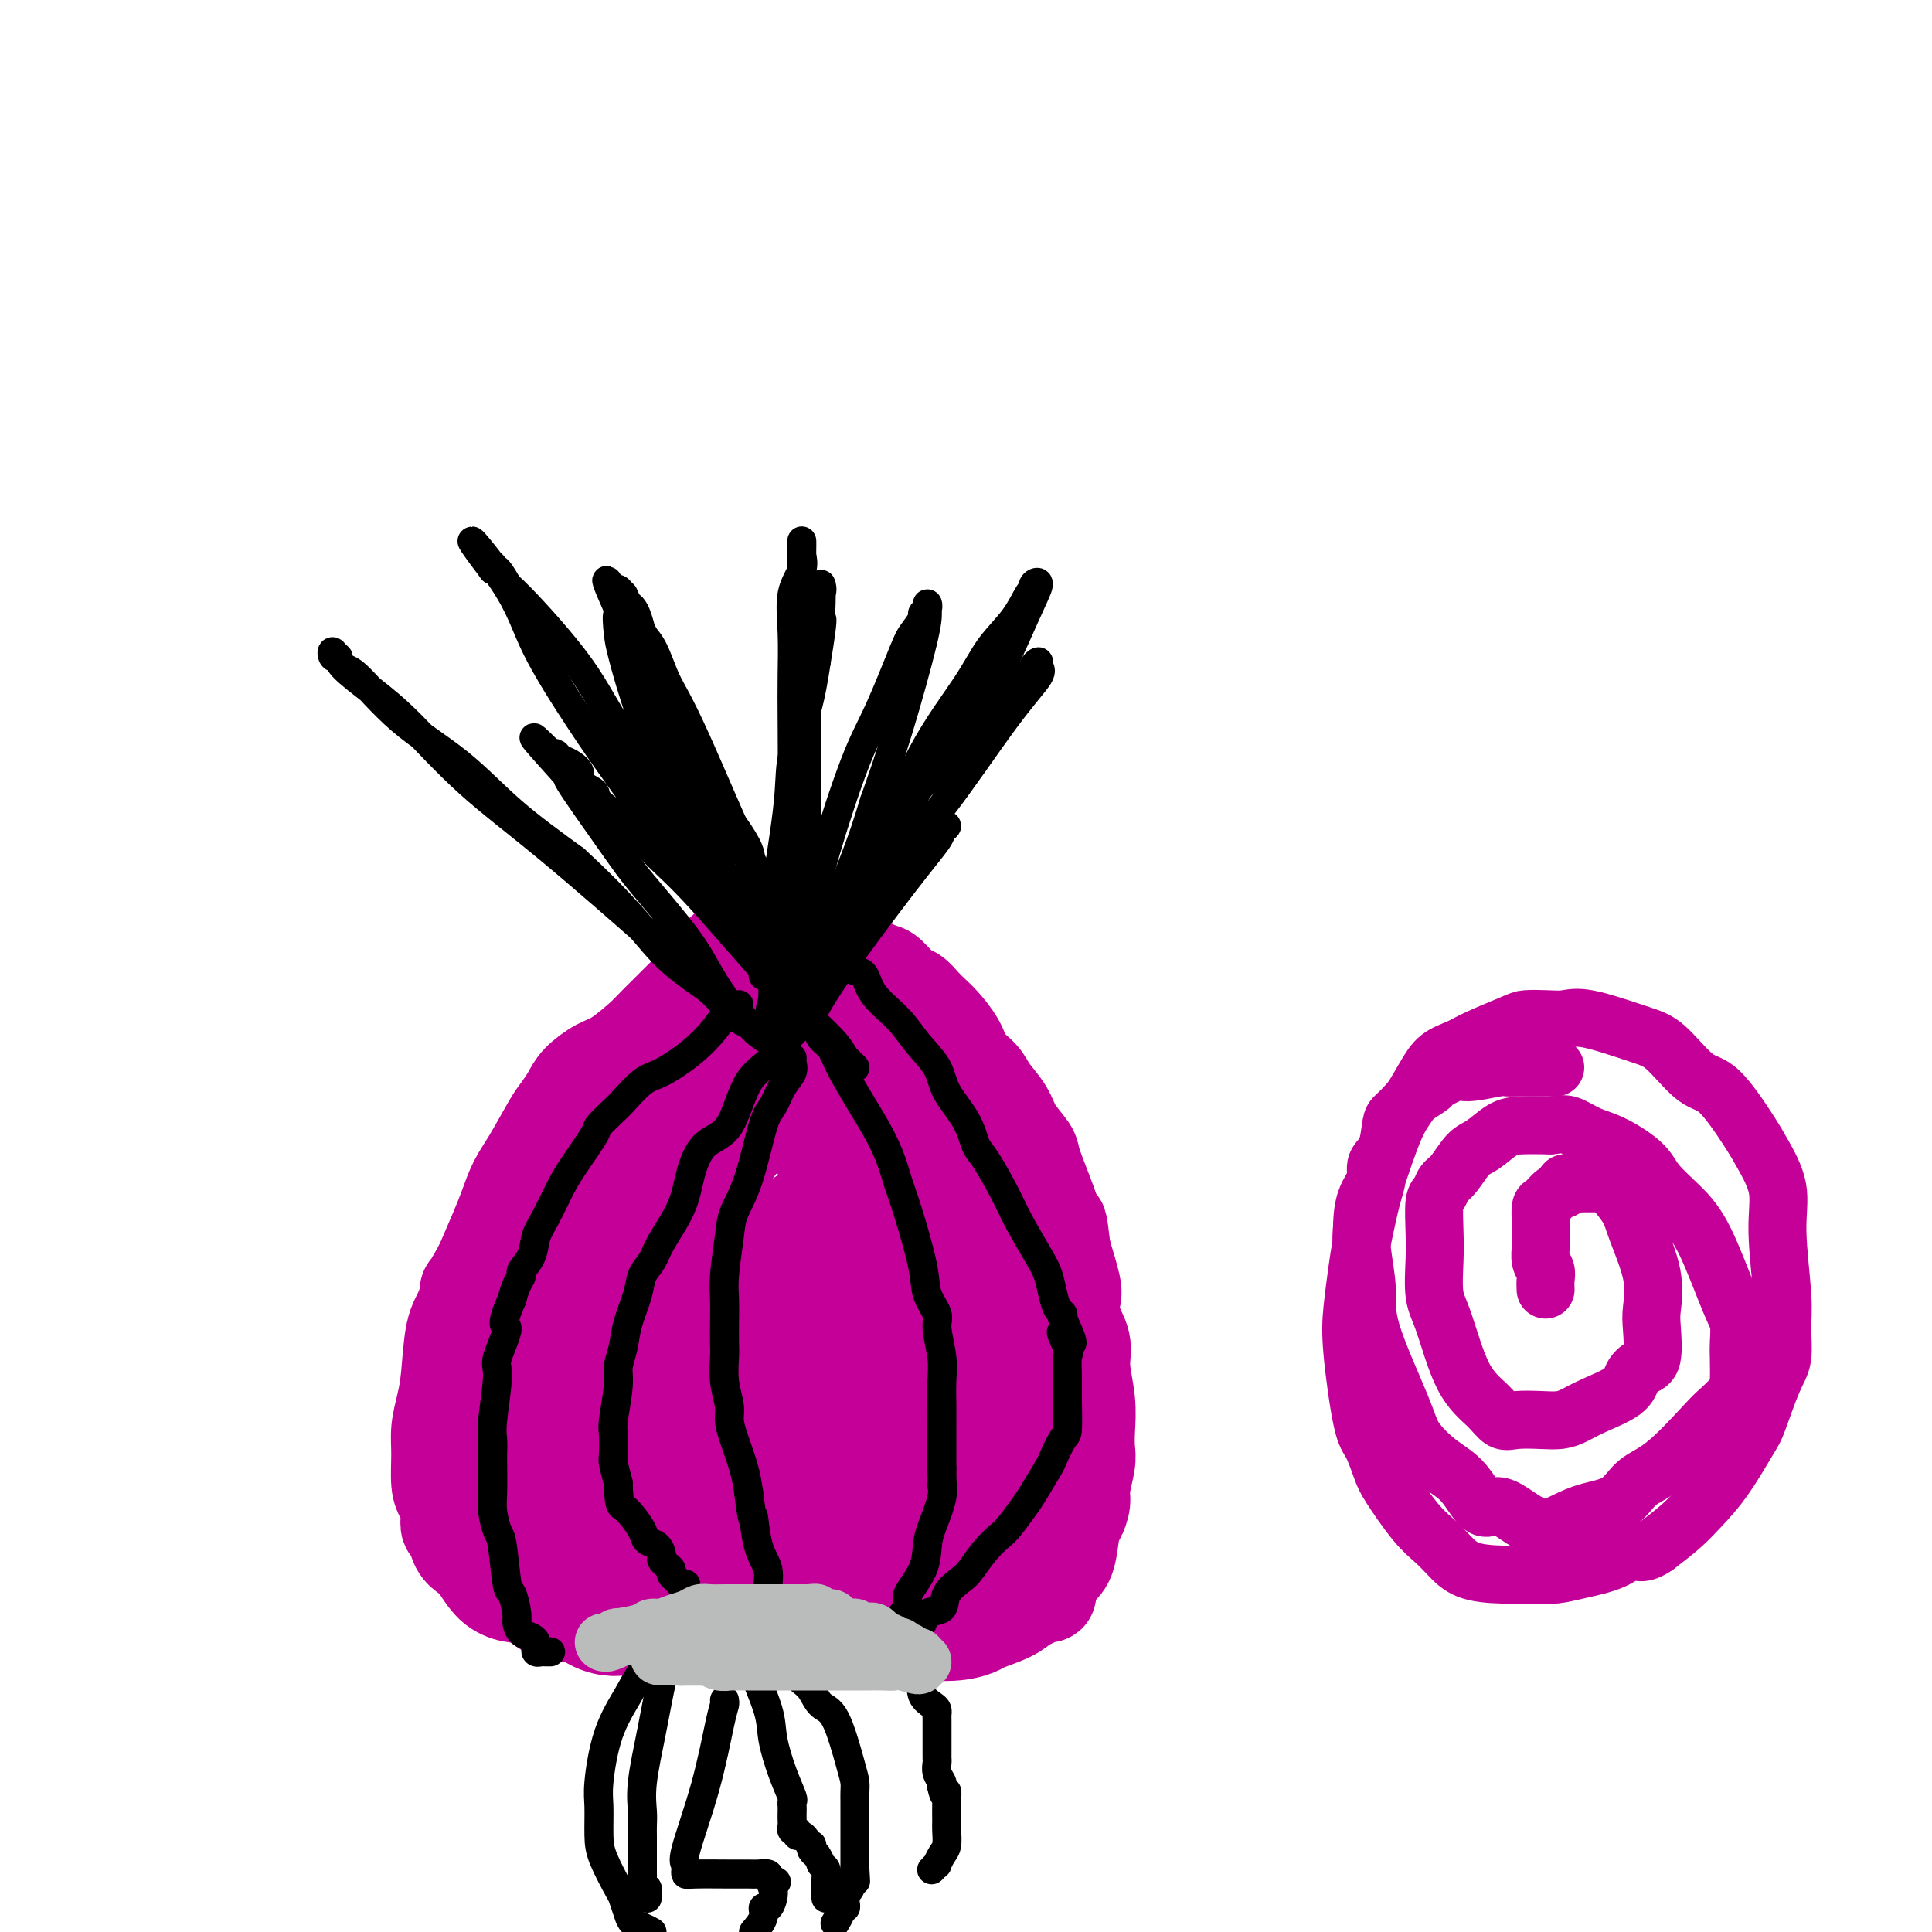 <svg viewBox='0 0 400 400' version='1.1' xmlns='http://www.w3.org/2000/svg' xmlns:xlink='http://www.w3.org/1999/xlink'><g fill='none' stroke='#C50099' stroke-width='20' stroke-linecap='round' stroke-linejoin='round'><path d='M155,192c0.063,0.216 0.126,0.432 0,1c-0.126,0.568 -0.440,1.487 -2,3c-1.560,1.513 -4.367,3.620 -6,5c-1.633,1.380 -2.091,2.031 -4,4c-1.909,1.969 -5.267,5.254 -7,7c-1.733,1.746 -1.839,1.951 -3,3c-1.161,1.049 -3.375,2.942 -5,4c-1.625,1.058 -2.660,1.280 -4,2c-1.340,0.720 -2.984,1.939 -4,3c-1.016,1.061 -1.402,1.966 -2,3c-0.598,1.034 -1.406,2.198 -2,3c-0.594,0.802 -0.973,1.244 -2,3c-1.027,1.756 -2.701,4.827 -4,7c-1.299,2.173 -2.225,3.448 -3,5c-0.775,1.552 -1.401,3.379 -2,5c-0.599,1.621 -1.171,3.034 -2,5c-0.829,1.966 -1.914,4.483 -3,7'/><path d='M100,262c-3.742,6.816 -3.096,4.857 -3,5c0.096,0.143 -0.356,2.390 -1,4c-0.644,1.610 -1.479,2.585 -2,5c-0.521,2.415 -0.729,6.271 -1,9c-0.271,2.729 -0.606,4.331 -1,6c-0.394,1.669 -0.848,3.406 -1,5c-0.152,1.594 -0.002,3.046 0,5c0.002,1.954 -0.144,4.412 0,6c0.144,1.588 0.578,2.308 1,3c0.422,0.692 0.833,1.358 1,2c0.167,0.642 0.089,1.261 0,2c-0.089,0.739 -0.190,1.600 0,2c0.190,0.400 0.672,0.341 1,1c0.328,0.659 0.503,2.037 1,3c0.497,0.963 1.317,1.513 2,2c0.683,0.487 1.228,0.913 2,2c0.772,1.087 1.770,2.836 3,4c1.230,1.164 2.691,1.744 4,2c1.309,0.256 2.466,0.188 4,1c1.534,0.812 3.447,2.504 5,3c1.553,0.496 2.747,-0.203 4,0c1.253,0.203 2.564,1.308 4,2c1.436,0.692 2.998,0.970 4,1c1.002,0.030 1.446,-0.189 3,0c1.554,0.189 4.218,0.787 6,1c1.782,0.213 2.682,0.043 4,0c1.318,-0.043 3.055,0.041 4,0c0.945,-0.041 1.099,-0.207 3,0c1.901,0.207 5.550,0.786 8,1c2.450,0.214 3.700,0.061 5,0c1.300,-0.061 2.650,-0.031 4,0'/><path d='M164,339c9.431,0.774 8.509,0.208 9,0c0.491,-0.208 2.396,-0.060 4,0c1.604,0.060 2.906,0.031 4,0c1.094,-0.031 1.978,-0.064 4,0c2.022,0.064 5.182,0.225 6,0c0.818,-0.225 -0.707,-0.837 0,-1c0.707,-0.163 3.645,0.121 6,0c2.355,-0.121 4.125,-0.648 5,-1c0.875,-0.352 0.854,-0.529 2,-1c1.146,-0.471 3.460,-1.235 5,-2c1.540,-0.765 2.306,-1.530 3,-2c0.694,-0.470 1.316,-0.643 2,-1c0.684,-0.357 1.430,-0.896 2,-1c0.570,-0.104 0.965,0.228 1,0c0.035,-0.228 -0.289,-1.015 0,-2c0.289,-0.985 1.192,-2.168 2,-3c0.808,-0.832 1.522,-1.312 2,-3c0.478,-1.688 0.720,-4.584 1,-6c0.280,-1.416 0.597,-1.351 1,-2c0.403,-0.649 0.892,-2.013 1,-3c0.108,-0.987 -0.166,-1.598 0,-3c0.166,-1.402 0.772,-3.596 1,-5c0.228,-1.404 0.077,-2.019 0,-3c-0.077,-0.981 -0.081,-2.327 0,-4c0.081,-1.673 0.246,-3.673 0,-6c-0.246,-2.327 -0.901,-4.979 -1,-7c-0.099,-2.021 0.360,-3.409 0,-5c-0.360,-1.591 -1.540,-3.385 -2,-5c-0.460,-1.615 -0.201,-3.050 0,-4c0.201,-0.950 0.343,-1.414 0,-3c-0.343,-1.586 -1.172,-4.293 -2,-7'/><path d='M220,259c-0.926,-7.757 -0.742,-5.148 -1,-5c-0.258,0.148 -0.960,-2.164 -2,-5c-1.040,-2.836 -2.418,-6.194 -3,-8c-0.582,-1.806 -0.367,-2.058 -1,-3c-0.633,-0.942 -2.113,-2.572 -3,-4c-0.887,-1.428 -1.181,-2.653 -2,-4c-0.819,-1.347 -2.162,-2.815 -3,-4c-0.838,-1.185 -1.169,-2.085 -2,-3c-0.831,-0.915 -2.162,-1.844 -3,-3c-0.838,-1.156 -1.183,-2.538 -2,-4c-0.817,-1.462 -2.104,-3.006 -3,-4c-0.896,-0.994 -1.399,-1.440 -2,-2c-0.601,-0.560 -1.300,-1.234 -2,-2c-0.700,-0.766 -1.401,-1.622 -2,-2c-0.599,-0.378 -1.094,-0.277 -2,-1c-0.906,-0.723 -2.221,-2.271 -3,-3c-0.779,-0.729 -1.021,-0.640 -2,-1c-0.979,-0.360 -2.695,-1.171 -4,-2c-1.305,-0.829 -2.198,-1.676 -3,-2c-0.802,-0.324 -1.514,-0.123 -2,0c-0.486,0.123 -0.745,0.169 -1,0c-0.255,-0.169 -0.506,-0.553 -1,-1c-0.494,-0.447 -1.232,-0.957 -2,-1c-0.768,-0.043 -1.568,0.381 -2,0c-0.432,-0.381 -0.497,-1.566 -1,-2c-0.503,-0.434 -1.446,-0.117 -2,0c-0.554,0.117 -0.720,0.034 -1,0c-0.280,-0.034 -0.673,-0.019 -1,0c-0.327,0.019 -0.588,0.044 -1,0c-0.412,-0.044 -0.975,-0.155 -1,0c-0.025,0.155 0.487,0.578 1,1'/><path d='M161,194c-1.406,0.177 2.078,2.119 5,4c2.922,1.881 5.280,3.700 7,5c1.720,1.300 2.800,2.082 4,3c1.200,0.918 2.520,1.971 4,3c1.480,1.029 3.120,2.032 4,3c0.880,0.968 1.001,1.900 2,3c0.999,1.100 2.876,2.369 4,3c1.124,0.631 1.496,0.625 2,1c0.504,0.375 1.140,1.131 2,2c0.860,0.869 1.944,1.851 3,3c1.056,1.149 2.083,2.464 3,4c0.917,1.536 1.722,3.292 3,5c1.278,1.708 3.029,3.367 4,5c0.971,1.633 1.163,3.238 2,5c0.837,1.762 2.318,3.679 3,5c0.682,1.321 0.564,2.046 1,3c0.436,0.954 1.426,2.135 2,3c0.574,0.865 0.732,1.412 1,2c0.268,0.588 0.646,1.218 1,2c0.354,0.782 0.683,1.716 1,3c0.317,1.284 0.621,2.918 1,4c0.379,1.082 0.834,1.611 1,3c0.166,1.389 0.045,3.636 0,5c-0.045,1.364 -0.012,1.843 0,3c0.012,1.157 0.003,2.991 0,4c-0.003,1.009 -0.000,1.191 0,2c0.000,0.809 -0.003,2.244 0,3c0.003,0.756 0.011,0.831 0,1c-0.011,0.169 -0.041,0.430 0,1c0.041,0.570 0.155,1.449 0,2c-0.155,0.551 -0.577,0.776 -1,1'/><path d='M220,290c-0.333,3.999 -0.667,2.998 -1,3c-0.333,0.002 -0.667,1.008 -1,2c-0.333,0.992 -0.665,1.970 -1,3c-0.335,1.030 -0.675,2.113 -1,3c-0.325,0.887 -0.637,1.579 -1,2c-0.363,0.421 -0.778,0.570 -1,1c-0.222,0.430 -0.252,1.142 -1,2c-0.748,0.858 -2.215,1.863 -3,3c-0.785,1.137 -0.889,2.406 -1,3c-0.111,0.594 -0.231,0.512 -1,1c-0.769,0.488 -2.187,1.544 -3,2c-0.813,0.456 -1.019,0.311 -2,1c-0.981,0.689 -2.735,2.212 -4,3c-1.265,0.788 -2.042,0.842 -3,1c-0.958,0.158 -2.098,0.421 -3,1c-0.902,0.579 -1.565,1.476 -3,2c-1.435,0.524 -3.643,0.676 -5,1c-1.357,0.324 -1.865,0.819 -3,1c-1.135,0.181 -2.898,0.049 -5,0c-2.102,-0.049 -4.544,-0.013 -6,0c-1.456,0.013 -1.926,0.003 -3,0c-1.074,-0.003 -2.751,-0.000 -4,0c-1.249,0.000 -2.069,-0.002 -4,0c-1.931,0.002 -4.974,0.008 -7,0c-2.026,-0.008 -3.035,-0.031 -4,0c-0.965,0.031 -1.886,0.117 -3,0c-1.114,-0.117 -2.420,-0.437 -4,-1c-1.580,-0.563 -3.434,-1.367 -5,-2c-1.566,-0.633 -2.845,-1.093 -4,-2c-1.155,-0.907 -2.187,-2.259 -3,-3c-0.813,-0.741 -1.406,-0.870 -2,-1'/><path d='M128,316c-3.601,-2.224 -3.602,-3.284 -4,-4c-0.398,-0.716 -1.193,-1.090 -2,-2c-0.807,-0.910 -1.624,-2.358 -2,-3c-0.376,-0.642 -0.309,-0.480 -1,-1c-0.691,-0.520 -2.138,-1.722 -3,-3c-0.862,-1.278 -1.139,-2.631 -2,-4c-0.861,-1.369 -2.308,-2.754 -3,-4c-0.692,-1.246 -0.630,-2.353 -1,-4c-0.370,-1.647 -1.172,-3.836 -2,-6c-0.828,-2.164 -1.680,-4.305 -2,-6c-0.320,-1.695 -0.107,-2.946 0,-4c0.107,-1.054 0.108,-1.912 0,-3c-0.108,-1.088 -0.324,-2.405 0,-4c0.324,-1.595 1.190,-3.466 2,-5c0.810,-1.534 1.564,-2.730 2,-4c0.436,-1.270 0.553,-2.612 1,-4c0.447,-1.388 1.225,-2.821 3,-6c1.775,-3.179 4.548,-8.104 6,-11c1.452,-2.896 1.585,-3.763 2,-5c0.415,-1.237 1.112,-2.846 2,-4c0.888,-1.154 1.965,-1.855 3,-3c1.035,-1.145 2.027,-2.736 3,-4c0.973,-1.264 1.928,-2.202 3,-3c1.072,-0.798 2.260,-1.457 3,-2c0.740,-0.543 1.031,-0.971 2,-2c0.969,-1.029 2.617,-2.658 4,-4c1.383,-1.342 2.500,-2.398 3,-3c0.500,-0.602 0.381,-0.749 1,-1c0.619,-0.251 1.974,-0.606 3,-1c1.026,-0.394 1.722,-0.827 2,-1c0.278,-0.173 0.139,-0.087 0,0'/><path d='M151,205c4.326,-3.697 1.640,-0.938 1,0c-0.640,0.938 0.767,0.055 1,0c0.233,-0.055 -0.707,0.718 -1,1c-0.293,0.282 0.060,0.071 0,0c-0.060,-0.071 -0.534,-0.003 -1,1c-0.466,1.003 -0.922,2.942 -2,4c-1.078,1.058 -2.776,1.235 -4,2c-1.224,0.765 -1.974,2.117 -3,4c-1.026,1.883 -2.328,4.297 -5,8c-2.672,3.703 -6.713,8.695 -9,12c-2.287,3.305 -2.819,4.923 -4,7c-1.181,2.077 -3.012,4.614 -4,6c-0.988,1.386 -1.132,1.620 -2,3c-0.868,1.380 -2.460,3.904 -4,7c-1.540,3.096 -3.030,6.762 -4,9c-0.970,2.238 -1.422,3.046 -2,5c-0.578,1.954 -1.283,5.053 -2,7c-0.717,1.947 -1.446,2.743 -2,4c-0.554,1.257 -0.933,2.975 -1,4c-0.067,1.025 0.178,1.356 0,2c-0.178,0.644 -0.780,1.601 -1,3c-0.220,1.399 -0.059,3.241 0,4c0.059,0.759 0.016,0.435 0,1c-0.016,0.565 -0.005,2.019 0,3c0.005,0.981 0.002,1.491 0,2'/><path d='M102,304c-0.132,3.343 0.537,2.202 1,2c0.463,-0.202 0.721,0.535 1,1c0.279,0.465 0.580,0.657 1,1c0.420,0.343 0.961,0.837 2,2c1.039,1.163 2.577,2.994 4,4c1.423,1.006 2.729,1.185 4,2c1.271,0.815 2.505,2.264 4,3c1.495,0.736 3.250,0.757 5,1c1.750,0.243 3.496,0.706 5,1c1.504,0.294 2.768,0.419 4,1c1.232,0.581 2.433,1.618 4,2c1.567,0.382 3.502,0.111 5,0c1.498,-0.111 2.561,-0.060 4,0c1.439,0.060 3.256,0.129 5,0c1.744,-0.129 3.415,-0.455 5,-1c1.585,-0.545 3.085,-1.310 5,-2c1.915,-0.690 4.245,-1.306 6,-2c1.755,-0.694 2.934,-1.465 4,-2c1.066,-0.535 2.019,-0.834 3,-1c0.981,-0.166 1.991,-0.198 3,-1c1.009,-0.802 2.017,-2.372 3,-3c0.983,-0.628 1.939,-0.313 3,-1c1.061,-0.687 2.225,-2.376 3,-3c0.775,-0.624 1.159,-0.183 2,-1c0.841,-0.817 2.138,-2.893 3,-4c0.862,-1.107 1.289,-1.246 2,-2c0.711,-0.754 1.707,-2.125 2,-3c0.293,-0.875 -0.117,-1.255 0,-3c0.117,-1.745 0.762,-4.854 1,-7c0.238,-2.146 0.068,-3.327 0,-5c-0.068,-1.673 -0.034,-3.836 0,-6'/><path d='M196,277c0.404,-4.390 -0.086,-3.366 -1,-5c-0.914,-1.634 -2.252,-5.927 -3,-9c-0.748,-3.073 -0.905,-4.928 -2,-7c-1.095,-2.072 -3.129,-4.362 -4,-6c-0.871,-1.638 -0.579,-2.623 -1,-4c-0.421,-1.377 -1.553,-3.144 -3,-5c-1.447,-1.856 -3.207,-3.800 -4,-5c-0.793,-1.200 -0.620,-1.656 -1,-2c-0.380,-0.344 -1.314,-0.576 -2,-1c-0.686,-0.424 -1.125,-1.042 -2,-2c-0.875,-0.958 -2.188,-2.258 -3,-3c-0.812,-0.742 -1.124,-0.928 -2,-1c-0.876,-0.072 -2.315,-0.031 -3,0c-0.685,0.031 -0.617,0.053 -1,0c-0.383,-0.053 -1.216,-0.180 -2,0c-0.784,0.180 -1.517,0.668 -2,1c-0.483,0.332 -0.714,0.507 -1,1c-0.286,0.493 -0.627,1.303 -2,3c-1.373,1.697 -3.777,4.279 -5,6c-1.223,1.721 -1.266,2.581 -2,4c-0.734,1.419 -2.158,3.398 -3,5c-0.842,1.602 -1.101,2.826 -2,5c-0.899,2.174 -2.439,5.297 -3,8c-0.561,2.703 -0.145,4.984 0,7c0.145,2.016 0.018,3.765 0,5c-0.018,1.235 0.074,1.955 0,4c-0.074,2.045 -0.316,5.415 0,7c0.316,1.585 1.188,1.383 2,2c0.812,0.617 1.565,2.051 2,3c0.435,0.949 0.553,1.414 2,2c1.447,0.586 4.224,1.293 7,2'/><path d='M155,292c3.070,1.590 4.247,1.065 6,1c1.753,-0.065 4.084,0.328 6,0c1.916,-0.328 3.416,-1.379 5,-3c1.584,-1.621 3.251,-3.812 5,-6c1.749,-2.188 3.579,-4.372 5,-6c1.421,-1.628 2.431,-2.699 3,-4c0.569,-1.301 0.696,-2.833 1,-5c0.304,-2.167 0.783,-4.969 1,-7c0.217,-2.031 0.171,-3.289 0,-5c-0.171,-1.711 -0.465,-3.873 -1,-6c-0.535,-2.127 -1.309,-4.219 -2,-6c-0.691,-1.781 -1.300,-3.251 -2,-5c-0.700,-1.749 -1.492,-3.778 -2,-5c-0.508,-1.222 -0.731,-1.638 -1,-2c-0.269,-0.362 -0.583,-0.671 -1,-1c-0.417,-0.329 -0.936,-0.679 -1,-1c-0.064,-0.321 0.327,-0.614 0,-1c-0.327,-0.386 -1.373,-0.867 -2,-1c-0.627,-0.133 -0.836,0.080 -1,0c-0.164,-0.080 -0.284,-0.453 -1,-1c-0.716,-0.547 -2.027,-1.268 -3,-2c-0.973,-0.732 -1.608,-1.477 -2,-2c-0.392,-0.523 -0.543,-0.825 -1,-1c-0.457,-0.175 -1.222,-0.222 -2,-1c-0.778,-0.778 -1.570,-2.289 -2,-3c-0.430,-0.711 -0.497,-0.624 -1,-1c-0.503,-0.376 -1.441,-1.214 -2,-2c-0.559,-0.786 -0.737,-1.520 -1,-2c-0.263,-0.480 -0.609,-0.706 -1,-1c-0.391,-0.294 -0.826,-0.655 -1,-1c-0.174,-0.345 -0.087,-0.672 0,-1'/><path d='M157,211c-3.505,-3.670 -0.769,-0.845 0,0c0.769,0.845 -0.431,-0.289 0,0c0.431,0.289 2.492,2.001 4,3c1.508,0.999 2.462,1.286 4,2c1.538,0.714 3.661,1.857 5,3c1.339,1.143 1.894,2.287 3,3c1.106,0.713 2.761,0.996 4,2c1.239,1.004 2.060,2.730 3,4c0.940,1.270 2.000,2.084 3,3c1.000,0.916 1.940,1.935 3,3c1.060,1.065 2.238,2.177 3,3c0.762,0.823 1.106,1.357 2,2c0.894,0.643 2.337,1.395 3,2c0.663,0.605 0.545,1.063 1,2c0.455,0.937 1.483,2.354 2,3c0.517,0.646 0.524,0.520 1,1c0.476,0.480 1.422,1.566 2,3c0.578,1.434 0.789,3.217 1,5'/><path d='M201,255c1.548,2.920 1.917,3.219 2,4c0.083,0.781 -0.121,2.044 0,3c0.121,0.956 0.568,1.604 1,3c0.432,1.396 0.848,3.540 1,5c0.152,1.460 0.041,2.236 0,3c-0.041,0.764 -0.011,1.514 0,2c0.011,0.486 0.003,0.706 0,1c-0.003,0.294 -0.000,0.660 0,1c0.000,0.340 -0.001,0.654 0,1c0.001,0.346 0.005,0.726 0,1c-0.005,0.274 -0.017,0.443 0,1c0.017,0.557 0.064,1.502 0,2c-0.064,0.498 -0.241,0.550 -1,1c-0.759,0.450 -2.102,1.300 -3,2c-0.898,0.700 -1.350,1.251 -3,2c-1.650,0.749 -4.496,1.695 -7,3c-2.504,1.305 -4.666,2.970 -6,4c-1.334,1.030 -1.841,1.424 -3,2c-1.159,0.576 -2.969,1.335 -5,2c-2.031,0.665 -4.284,1.236 -6,2c-1.716,0.764 -2.896,1.721 -4,2c-1.104,0.279 -2.134,-0.121 -3,0c-0.866,0.121 -1.570,0.764 -3,1c-1.430,0.236 -3.587,0.064 -5,0c-1.413,-0.064 -2.084,-0.019 -3,0c-0.916,0.019 -2.079,0.013 -3,0c-0.921,-0.013 -1.600,-0.031 -3,0c-1.400,0.031 -3.519,0.111 -5,0c-1.481,-0.111 -2.322,-0.415 -3,-1c-0.678,-0.585 -1.194,-1.453 -2,-2c-0.806,-0.547 -1.903,-0.774 -3,-1'/><path d='M134,299c-1.371,-1.029 -0.800,-1.602 -1,-2c-0.200,-0.398 -1.171,-0.620 -2,-1c-0.829,-0.380 -1.514,-0.919 -2,-2c-0.486,-1.081 -0.772,-2.703 -1,-4c-0.228,-1.297 -0.398,-2.269 -1,-5c-0.602,-2.731 -1.636,-7.220 -2,-10c-0.364,-2.780 -0.057,-3.850 0,-5c0.057,-1.150 -0.137,-2.381 0,-4c0.137,-1.619 0.606,-3.626 1,-5c0.394,-1.374 0.712,-2.113 1,-3c0.288,-0.887 0.545,-1.920 1,-3c0.455,-1.080 1.108,-2.206 2,-3c0.892,-0.794 2.024,-1.255 3,-3c0.976,-1.745 1.798,-4.774 3,-7c1.202,-2.226 2.784,-3.648 4,-5c1.216,-1.352 2.065,-2.635 3,-4c0.935,-1.365 1.956,-2.813 3,-4c1.044,-1.187 2.112,-2.113 3,-3c0.888,-0.887 1.598,-1.735 2,-2c0.402,-0.265 0.497,0.053 1,0c0.503,-0.053 1.414,-0.475 2,-1c0.586,-0.525 0.848,-1.151 1,-1c0.152,0.151 0.195,1.079 0,2c-0.195,0.921 -0.627,1.835 -1,3c-0.373,1.165 -0.686,2.583 -1,4'/><path d='M153,231c-0.697,2.434 -1.938,4.518 -3,6c-1.062,1.482 -1.944,2.363 -3,5c-1.056,2.637 -2.286,7.030 -3,10c-0.714,2.970 -0.913,4.516 -2,7c-1.087,2.484 -3.062,5.906 -4,9c-0.938,3.094 -0.840,5.861 -1,8c-0.160,2.139 -0.579,3.650 -1,5c-0.421,1.350 -0.845,2.539 -1,4c-0.155,1.461 -0.042,3.194 0,5c0.042,1.806 0.011,3.684 0,5c-0.011,1.316 -0.004,2.068 0,3c0.004,0.932 0.004,2.042 0,3c-0.004,0.958 -0.011,1.762 0,2c0.011,0.238 0.040,-0.091 0,0c-0.040,0.091 -0.147,0.602 0,1c0.147,0.398 0.550,0.685 1,1c0.450,0.315 0.948,0.660 2,1c1.052,0.340 2.657,0.674 4,1c1.343,0.326 2.424,0.642 5,0c2.576,-0.642 6.648,-2.242 9,-3c2.352,-0.758 2.983,-0.675 4,-1c1.017,-0.325 2.419,-1.057 4,-2c1.581,-0.943 3.342,-2.098 4,-3c0.658,-0.902 0.215,-1.552 1,-3c0.785,-1.448 2.799,-3.693 4,-6c1.201,-2.307 1.590,-4.676 2,-8c0.410,-3.324 0.842,-7.603 1,-10c0.158,-2.397 0.042,-2.910 0,-4c-0.042,-1.090 -0.011,-2.755 0,-4c0.011,-1.245 0.003,-2.070 0,-3c-0.003,-0.930 -0.002,-1.965 0,-3'/><path d='M176,257c-0.007,-3.886 -0.526,-1.600 -1,-1c-0.474,0.600 -0.904,-0.484 -1,-1c-0.096,-0.516 0.144,-0.464 0,-1c-0.144,-0.536 -0.670,-1.660 -1,-2c-0.330,-0.340 -0.465,0.104 -1,0c-0.535,-0.104 -1.470,-0.757 -2,-1c-0.530,-0.243 -0.653,-0.076 -1,0c-0.347,0.076 -0.917,0.060 -1,0c-0.083,-0.060 0.322,-0.166 0,0c-0.322,0.166 -1.371,0.603 -2,1c-0.629,0.397 -0.838,0.752 -2,3c-1.162,2.248 -3.278,6.387 -5,10c-1.722,3.613 -3.050,6.698 -4,9c-0.950,2.302 -1.522,3.820 -2,5c-0.478,1.180 -0.861,2.023 -1,3c-0.139,0.977 -0.035,2.089 0,3c0.035,0.911 0.000,1.621 0,2c-0.000,0.379 0.033,0.427 0,1c-0.033,0.573 -0.133,1.671 0,2c0.133,0.329 0.497,-0.111 1,0c0.503,0.111 1.143,0.771 2,1c0.857,0.229 1.930,0.026 3,0c1.070,-0.026 2.135,0.126 3,0c0.865,-0.126 1.528,-0.530 2,-1c0.472,-0.470 0.753,-1.007 2,-3c1.247,-1.993 3.459,-5.443 5,-8c1.541,-2.557 2.410,-4.221 3,-7c0.590,-2.779 0.900,-6.673 1,-9c0.100,-2.327 -0.012,-3.088 0,-5c0.012,-1.912 0.146,-4.975 0,-7c-0.146,-2.025 -0.573,-3.013 -1,-4'/><path d='M173,247c0.048,-4.372 0.169,-2.803 0,-3c-0.169,-0.197 -0.626,-2.160 -1,-3c-0.374,-0.840 -0.665,-0.558 -1,-1c-0.335,-0.442 -0.715,-1.609 -1,-2c-0.285,-0.391 -0.476,-0.006 -1,-1c-0.524,-0.994 -1.380,-3.365 -2,-5c-0.620,-1.635 -1.003,-2.533 -1,-3c0.003,-0.467 0.393,-0.503 0,-1c-0.393,-0.497 -1.570,-1.457 -2,-2c-0.430,-0.543 -0.113,-0.671 0,-1c0.113,-0.329 0.023,-0.859 0,-1c-0.023,-0.141 0.020,0.106 0,0c-0.020,-0.106 -0.104,-0.565 0,0c0.104,0.565 0.397,2.152 1,4c0.603,1.848 1.517,3.956 3,6c1.483,2.044 3.536,4.026 5,6c1.464,1.974 2.341,3.942 4,6c1.659,2.058 4.100,4.206 6,6c1.900,1.794 3.257,3.233 5,5c1.743,1.767 3.871,3.863 6,6c2.129,2.137 4.258,4.316 6,6c1.742,1.684 3.096,2.874 4,4c0.904,1.126 1.359,2.188 2,3c0.641,0.812 1.469,1.375 2,2c0.531,0.625 0.766,1.313 1,2'/><path d='M209,280c5.356,5.602 2.744,2.607 2,2c-0.744,-0.607 0.378,1.174 1,2c0.622,0.826 0.745,0.695 1,1c0.255,0.305 0.643,1.045 1,2c0.357,0.955 0.684,2.126 1,3c0.316,0.874 0.621,1.452 1,2c0.379,0.548 0.834,1.068 1,2c0.166,0.932 0.045,2.278 0,3c-0.045,0.722 -0.014,0.820 0,1c0.014,0.180 0.011,0.443 0,1c-0.011,0.557 -0.028,1.409 0,2c0.028,0.591 0.103,0.922 0,1c-0.103,0.078 -0.384,-0.096 -1,0c-0.616,0.096 -1.568,0.462 -2,1c-0.432,0.538 -0.343,1.247 -1,2c-0.657,0.753 -2.060,1.550 -3,2c-0.940,0.450 -1.419,0.552 -2,1c-0.581,0.448 -1.266,1.242 -2,2c-0.734,0.758 -1.516,1.482 -2,2c-0.484,0.518 -0.669,0.832 -1,1c-0.331,0.168 -0.809,0.191 -1,0c-0.191,-0.191 -0.096,-0.595 0,-1'/><path d='M202,312c-1.811,0.783 1.160,-2.760 2,-4c0.840,-1.240 -0.451,-0.177 0,-2c0.451,-1.823 2.642,-6.531 4,-9c1.358,-2.469 1.881,-2.697 2,-3c0.119,-0.303 -0.167,-0.680 0,-1c0.167,-0.320 0.785,-0.582 1,-1c0.215,-0.418 0.026,-0.991 0,-1c-0.026,-0.009 0.111,0.545 0,1c-0.111,0.455 -0.468,0.810 -1,1c-0.532,0.190 -1.238,0.215 -2,1c-0.762,0.785 -1.580,2.330 -3,4c-1.420,1.670 -3.442,3.466 -5,5c-1.558,1.534 -2.652,2.805 -4,4c-1.348,1.195 -2.950,2.313 -4,3c-1.050,0.687 -1.548,0.941 -3,2c-1.452,1.059 -3.858,2.921 -5,4c-1.142,1.079 -1.019,1.375 -2,2c-0.981,0.625 -3.067,1.579 -4,2c-0.933,0.421 -0.712,0.309 -2,1c-1.288,0.691 -4.083,2.185 -6,3c-1.917,0.815 -2.954,0.950 -4,1c-1.046,0.050 -2.100,0.013 -3,0c-0.900,-0.013 -1.647,-0.004 -3,0c-1.353,0.004 -3.311,0.001 -5,0c-1.689,-0.001 -3.109,-0.000 -4,0c-0.891,0.000 -1.255,0.000 -2,0c-0.745,-0.000 -1.873,-0.000 -3,0'/><path d='M146,325c-3.773,0.004 -3.206,0.012 -4,0c-0.794,-0.012 -2.950,-0.046 -4,0c-1.050,0.046 -0.995,0.172 -2,0c-1.005,-0.172 -3.069,-0.642 -5,-1c-1.931,-0.358 -3.730,-0.603 -5,-1c-1.270,-0.397 -2.013,-0.945 -3,-1c-0.987,-0.055 -2.219,0.385 -3,0c-0.781,-0.385 -1.111,-1.594 -2,-2c-0.889,-0.406 -2.336,-0.009 -3,0c-0.664,0.009 -0.544,-0.370 -1,-1c-0.456,-0.630 -1.488,-1.512 -2,-2c-0.512,-0.488 -0.503,-0.580 -1,-1c-0.497,-0.420 -1.499,-1.166 -2,-2c-0.501,-0.834 -0.502,-1.757 -1,-2c-0.498,-0.243 -1.492,0.195 -2,0c-0.508,-0.195 -0.530,-1.021 -1,-2c-0.470,-0.979 -1.387,-2.111 -2,-3c-0.613,-0.889 -0.921,-1.535 -1,-2c-0.079,-0.465 0.070,-0.749 0,-2c-0.070,-1.251 -0.358,-3.468 -1,-5c-0.642,-1.532 -1.636,-2.377 -2,-4c-0.364,-1.623 -0.098,-4.024 0,-5c0.098,-0.976 0.029,-0.529 0,-1c-0.029,-0.471 -0.019,-1.861 0,-3c0.019,-1.139 0.045,-2.026 0,-3c-0.045,-0.974 -0.163,-2.035 0,-3c0.163,-0.965 0.607,-1.833 1,-3c0.393,-1.167 0.734,-2.632 1,-4c0.266,-1.368 0.456,-2.637 1,-4c0.544,-1.363 1.441,-2.818 2,-4c0.559,-1.182 0.779,-2.091 1,-3'/><path d='M105,261c1.213,-3.618 1.245,-3.663 2,-5c0.755,-1.337 2.232,-3.968 3,-5c0.768,-1.032 0.825,-0.466 1,-1c0.175,-0.534 0.467,-2.168 1,-3c0.533,-0.832 1.308,-0.863 2,-2c0.692,-1.137 1.301,-3.382 2,-4c0.699,-0.618 1.487,0.390 2,0c0.513,-0.390 0.752,-2.179 1,-3c0.248,-0.821 0.504,-0.676 1,-1c0.496,-0.324 1.231,-1.119 2,-2c0.769,-0.881 1.572,-1.849 2,-2c0.428,-0.151 0.481,0.516 1,0c0.519,-0.516 1.505,-2.217 2,-3c0.495,-0.783 0.500,-0.650 1,-1c0.500,-0.350 1.495,-1.182 2,-2c0.505,-0.818 0.521,-1.622 1,-2c0.479,-0.378 1.420,-0.329 2,-1c0.580,-0.671 0.798,-2.061 1,-3c0.202,-0.939 0.386,-1.425 1,-2c0.614,-0.575 1.656,-1.237 2,-2c0.344,-0.763 -0.011,-1.626 0,-2c0.011,-0.374 0.388,-0.257 1,-1c0.612,-0.743 1.459,-2.345 2,-3c0.541,-0.655 0.776,-0.364 1,-1c0.224,-0.636 0.437,-2.198 1,-3c0.563,-0.802 1.474,-0.845 2,-1c0.526,-0.155 0.666,-0.423 1,-1c0.334,-0.577 0.863,-1.464 1,-2c0.137,-0.536 -0.117,-0.721 0,-1c0.117,-0.279 0.605,-0.651 1,-1c0.395,-0.349 0.698,-0.674 1,-1'/><path d='M148,200c2.216,-3.814 0.257,-1.348 0,-1c-0.257,0.348 1.188,-1.424 2,-2c0.812,-0.576 0.991,0.042 1,0c0.009,-0.042 -0.152,-0.743 0,-1c0.152,-0.257 0.616,-0.070 1,0c0.384,0.070 0.688,0.023 1,0c0.312,-0.023 0.631,-0.022 1,0c0.369,0.022 0.789,0.064 1,0c0.211,-0.064 0.215,-0.233 1,0c0.785,0.233 2.352,0.868 3,1c0.648,0.132 0.378,-0.240 1,0c0.622,0.240 2.135,1.091 4,2c1.865,0.909 4.082,1.877 6,3c1.918,1.123 3.538,2.401 5,3c1.462,0.599 2.766,0.520 4,1c1.234,0.480 2.398,1.519 4,3c1.602,1.481 3.643,3.403 5,5c1.357,1.597 2.030,2.868 3,4c0.970,1.132 2.238,2.126 3,3c0.762,0.874 1.019,1.629 2,3c0.981,1.371 2.685,3.357 4,5c1.315,1.643 2.239,2.943 3,4c0.761,1.057 1.359,1.871 2,3c0.641,1.129 1.327,2.573 2,4c0.673,1.427 1.335,2.836 2,4c0.665,1.164 1.332,2.082 2,3'/><path d='M211,247c3.035,4.332 2.124,2.162 2,3c-0.124,0.838 0.541,4.682 1,7c0.459,2.318 0.713,3.108 1,4c0.287,0.892 0.606,1.887 1,3c0.394,1.113 0.862,2.346 1,3c0.138,0.654 -0.054,0.729 0,2c0.054,1.271 0.353,3.740 1,5c0.647,1.260 1.641,1.313 2,2c0.359,0.687 0.082,2.007 0,3c-0.082,0.993 0.031,1.659 0,3c-0.031,1.341 -0.204,3.359 0,5c0.204,1.641 0.787,2.906 1,4c0.213,1.094 0.057,2.018 0,3c-0.057,0.982 -0.015,2.021 0,3c0.015,0.979 0.004,1.897 0,3c-0.004,1.103 -0.001,2.390 0,3c0.001,0.610 0.000,0.545 0,1c-0.000,0.455 -0.000,1.432 0,2c0.000,0.568 0.000,0.727 0,1c-0.000,0.273 -0.000,0.661 0,1c0.000,0.339 0.000,0.630 0,1c-0.000,0.370 -0.000,0.820 0,1c0.000,0.180 0.000,0.090 0,0'/></g>
<g fill='none' stroke='#000000' stroke-width='6' stroke-linecap='round' stroke-linejoin='round'><path d='M158,202c0.011,-0.834 0.022,-1.668 -1,-4c-1.022,-2.332 -3.078,-6.163 -5,-11c-1.922,-4.837 -3.709,-10.681 -6,-17c-2.291,-6.319 -5.086,-13.113 -7,-18c-1.914,-4.887 -2.947,-7.868 -4,-12c-1.053,-4.132 -2.126,-9.414 -3,-12c-0.874,-2.586 -1.549,-2.474 -2,-3c-0.451,-0.526 -0.680,-1.690 -1,-2c-0.320,-0.310 -0.733,0.232 -1,0c-0.267,-0.232 -0.389,-1.239 0,-1c0.389,0.239 1.290,1.724 2,3c0.710,1.276 1.230,2.344 3,6c1.770,3.656 4.792,9.902 7,15c2.208,5.098 3.604,9.049 5,13'/><path d='M145,159c4.037,8.018 5.630,10.064 7,12c1.370,1.936 2.517,3.763 3,5c0.483,1.237 0.300,1.883 1,3c0.700,1.117 2.281,2.705 3,4c0.719,1.295 0.575,2.298 1,3c0.425,0.702 1.420,1.103 2,2c0.580,0.897 0.743,2.290 1,3c0.257,0.710 0.606,0.738 1,1c0.394,0.262 0.834,0.759 1,1c0.166,0.241 0.059,0.227 0,0c-0.059,-0.227 -0.068,-0.666 0,-1c0.068,-0.334 0.214,-0.564 0,-3c-0.214,-2.436 -0.789,-7.079 -1,-12c-0.211,-4.921 -0.059,-10.122 0,-15c0.059,-4.878 0.023,-9.435 0,-13c-0.023,-3.565 -0.034,-6.139 0,-9c0.034,-2.861 0.114,-6.007 0,-9c-0.114,-2.993 -0.423,-5.831 0,-8c0.423,-2.169 1.577,-3.668 2,-5c0.423,-1.332 0.113,-2.498 0,-3c-0.113,-0.502 -0.030,-0.341 0,-1c0.030,-0.659 0.008,-2.139 0,-2c-0.008,0.139 -0.002,1.897 0,5c0.002,3.103 0.001,7.552 0,12'/><path d='M166,129c-0.158,5.940 -0.553,12.291 -1,19c-0.447,6.709 -0.947,13.778 -1,19c-0.053,5.222 0.340,8.599 0,13c-0.340,4.401 -1.411,9.826 -2,14c-0.589,4.174 -0.694,7.097 -1,10c-0.306,2.903 -0.812,5.787 -1,7c-0.188,1.213 -0.057,0.757 0,1c0.057,0.243 0.039,1.187 0,2c-0.039,0.813 -0.099,1.496 0,1c0.099,-0.496 0.357,-2.171 0,-3c-0.357,-0.829 -1.329,-0.812 0,-5c1.329,-4.188 4.958,-12.582 7,-18c2.042,-5.418 2.496,-7.859 4,-13c1.504,-5.141 4.057,-12.982 6,-18c1.943,-5.018 3.276,-7.214 5,-11c1.724,-3.786 3.839,-9.160 5,-12c1.161,-2.840 1.369,-3.144 2,-4c0.631,-0.856 1.686,-2.265 2,-3c0.314,-0.735 -0.112,-0.798 0,-1c0.112,-0.202 0.762,-0.544 1,-1c0.238,-0.456 0.063,-1.027 0,-1c-0.063,0.027 -0.014,0.651 0,1c0.014,0.349 -0.007,0.423 0,1c0.007,0.577 0.040,1.655 -1,6c-1.040,4.345 -3.154,11.956 -5,18c-1.846,6.044 -3.423,10.522 -5,15'/><path d='M181,166c-2.848,9.503 -4.470,12.759 -6,17c-1.530,4.241 -2.970,9.465 -4,13c-1.030,3.535 -1.649,5.382 -2,7c-0.351,1.618 -0.433,3.009 -1,4c-0.567,0.991 -1.617,1.582 -2,2c-0.383,0.418 -0.098,0.662 0,1c0.098,0.338 0.010,0.769 0,1c-0.010,0.231 0.059,0.263 0,0c-0.059,-0.263 -0.246,-0.823 0,-2c0.246,-1.177 0.926,-2.973 1,-4c0.074,-1.027 -0.456,-1.284 2,-6c2.456,-4.716 7.900,-13.891 12,-22c4.100,-8.109 6.856,-15.154 10,-21c3.144,-5.846 6.675,-10.494 9,-14c2.325,-3.506 3.445,-5.871 5,-8c1.555,-2.129 3.546,-4.024 5,-6c1.454,-1.976 2.370,-4.034 3,-5c0.630,-0.966 0.973,-0.842 1,-1c0.027,-0.158 -0.263,-0.600 0,-1c0.263,-0.400 1.078,-0.758 1,0c-0.078,0.758 -1.048,2.634 -3,7c-1.952,4.366 -4.886,11.224 -8,16c-3.114,4.776 -6.406,7.471 -9,11c-2.594,3.529 -4.488,7.893 -7,12c-2.512,4.107 -5.642,7.956 -8,11c-2.358,3.044 -3.942,5.281 -5,7c-1.058,1.719 -1.588,2.920 -2,4c-0.412,1.080 -0.706,2.040 -1,3'/><path d='M172,192c-5.159,7.657 -2.058,2.798 -1,1c1.058,-1.798 0.072,-0.536 0,-1c-0.072,-0.464 0.768,-2.654 2,-5c1.232,-2.346 2.855,-4.848 5,-8c2.145,-3.152 4.811,-6.953 9,-12c4.189,-5.047 9.901,-11.341 13,-15c3.099,-3.659 3.586,-4.682 5,-6c1.414,-1.318 3.756,-2.932 5,-4c1.244,-1.068 1.390,-1.590 2,-2c0.610,-0.410 1.684,-0.710 2,-1c0.316,-0.290 -0.127,-0.571 0,-1c0.127,-0.429 0.823,-1.004 1,-1c0.177,0.004 -0.164,0.589 0,1c0.164,0.411 0.832,0.650 0,2c-0.832,1.350 -3.163,3.813 -7,9c-3.837,5.187 -9.178,13.098 -13,18c-3.822,4.902 -6.124,6.794 -9,11c-2.876,4.206 -6.326,10.726 -9,15c-2.674,4.274 -4.573,6.303 -6,8c-1.427,1.697 -2.383,3.063 -3,4c-0.617,0.937 -0.897,1.445 -1,2c-0.103,0.555 -0.029,1.159 0,1c0.029,-0.159 0.015,-1.079 0,-2'/><path d='M167,206c-7.373,10.112 -2.307,1.394 1,-4c3.307,-5.394 4.854,-7.462 7,-10c2.146,-2.538 4.891,-5.545 7,-8c2.109,-2.455 3.583,-4.356 5,-6c1.417,-1.644 2.777,-3.030 4,-4c1.223,-0.970 2.310,-1.525 3,-2c0.690,-0.475 0.983,-0.870 1,-1c0.017,-0.130 -0.244,0.006 0,0c0.244,-0.006 0.991,-0.155 1,0c0.009,0.155 -0.720,0.614 -1,1c-0.280,0.386 -0.109,0.698 -1,2c-0.891,1.302 -2.843,3.595 -7,9c-4.157,5.405 -10.518,13.921 -14,19c-3.482,5.079 -4.086,6.720 -5,8c-0.914,1.280 -2.140,2.200 -3,3c-0.860,0.800 -1.355,1.479 -2,2c-0.645,0.521 -1.441,0.883 -2,1c-0.559,0.117 -0.882,-0.011 -1,0c-0.118,0.011 -0.031,0.162 0,0c0.031,-0.162 0.005,-0.636 0,-1c-0.005,-0.364 0.010,-0.619 0,-2c-0.010,-1.381 -0.044,-3.887 0,-7c0.044,-3.113 0.165,-6.832 0,-9c-0.165,-2.168 -0.616,-2.785 0,-8c0.616,-5.215 2.299,-15.027 3,-21c0.701,-5.973 0.419,-8.108 1,-11c0.581,-2.892 2.023,-6.541 3,-10c0.977,-3.459 1.488,-6.730 2,-10'/><path d='M169,137c1.619,-9.944 1.168,-8.803 1,-9c-0.168,-0.197 -0.051,-1.732 0,-3c0.051,-1.268 0.038,-2.268 0,-3c-0.038,-0.732 -0.101,-1.197 0,-1c0.101,0.197 0.367,1.054 0,2c-0.367,0.946 -1.366,1.981 -2,6c-0.634,4.019 -0.902,11.021 -1,17c-0.098,5.979 -0.026,10.935 0,15c0.026,4.065 0.007,7.238 0,11c-0.007,3.762 -0.002,8.111 0,11c0.002,2.889 0.000,4.318 0,6c-0.000,1.682 0.001,3.618 0,5c-0.001,1.382 -0.003,2.210 0,3c0.003,0.790 0.011,1.542 0,2c-0.011,0.458 -0.042,0.623 0,1c0.042,0.377 0.157,0.966 0,1c-0.157,0.034 -0.587,-0.487 -1,-2c-0.413,-1.513 -0.809,-4.018 -2,-6c-1.191,-1.982 -3.177,-3.439 -7,-11c-3.823,-7.561 -9.482,-21.225 -13,-29c-3.518,-7.775 -4.893,-9.662 -6,-12c-1.107,-2.338 -1.946,-5.126 -3,-7c-1.054,-1.874 -2.324,-2.832 -3,-4c-0.676,-1.168 -0.759,-2.545 -1,-3c-0.241,-0.455 -0.640,0.013 -1,0c-0.360,-0.013 -0.680,-0.506 -1,-1'/><path d='M129,126c-6.107,-11.455 -2.373,-3.092 -1,0c1.373,3.092 0.386,0.913 0,1c-0.386,0.087 -0.172,2.440 0,4c0.172,1.560 0.301,2.327 1,5c0.699,2.673 1.969,7.254 4,13c2.031,5.746 4.824,12.659 7,17c2.176,4.341 3.735,6.109 5,8c1.265,1.891 2.238,3.904 4,6c1.762,2.096 4.315,4.273 6,6c1.685,1.727 2.503,3.003 3,4c0.497,0.997 0.673,1.714 1,2c0.327,0.286 0.806,0.140 1,0c0.194,-0.140 0.103,-0.274 0,0c-0.103,0.274 -0.217,0.957 0,1c0.217,0.043 0.765,-0.552 0,-1c-0.765,-0.448 -2.843,-0.748 -5,-3c-2.157,-2.252 -4.394,-6.457 -9,-13c-4.606,-6.543 -11.580,-15.425 -16,-22c-4.420,-6.575 -6.284,-10.843 -10,-16c-3.716,-5.157 -9.283,-11.204 -12,-14c-2.717,-2.796 -2.584,-2.340 -3,-3c-0.416,-0.660 -1.379,-2.435 -2,-3c-0.621,-0.565 -0.898,0.079 -1,0c-0.102,-0.079 -0.029,-0.880 0,-1c0.029,-0.120 0.015,0.440 0,1'/><path d='M102,118c-8.821,-11.635 -1.874,-3.722 2,2c3.874,5.722 4.676,9.255 7,14c2.324,4.745 6.171,10.704 9,15c2.829,4.296 4.639,6.931 9,13c4.361,6.069 11.274,15.574 16,22c4.726,6.426 7.266,9.774 10,13c2.734,3.226 5.663,6.331 8,9c2.337,2.669 4.082,4.902 6,7c1.918,2.098 4.010,4.059 5,5c0.990,0.941 0.878,0.860 1,1c0.122,0.140 0.478,0.499 1,1c0.522,0.501 1.209,1.143 1,1c-0.209,-0.143 -1.314,-1.072 -2,-2c-0.686,-0.928 -0.953,-1.857 -3,-4c-2.047,-2.143 -5.874,-5.502 -11,-11c-5.126,-5.498 -11.553,-13.136 -16,-18c-4.447,-4.864 -6.916,-6.956 -9,-9c-2.084,-2.044 -3.782,-4.042 -6,-6c-2.218,-1.958 -4.954,-3.876 -6,-5c-1.046,-1.124 -0.402,-1.452 -1,-2c-0.598,-0.548 -2.437,-1.314 -3,-2c-0.563,-0.686 0.150,-1.292 0,-2c-0.150,-0.708 -1.164,-1.520 -2,-2c-0.836,-0.480 -1.494,-0.629 -2,-1c-0.506,-0.371 -0.859,-0.963 -1,-1c-0.141,-0.037 -0.071,0.482 0,1'/><path d='M115,157c-9.202,-9.288 -1.708,-1.008 1,2c2.708,3.008 0.628,0.742 2,3c1.372,2.258 6.195,9.039 9,13c2.805,3.961 3.592,5.103 6,8c2.408,2.897 6.439,7.549 9,11c2.561,3.451 3.654,5.700 5,8c1.346,2.300 2.947,4.652 4,6c1.053,1.348 1.559,1.692 2,2c0.441,0.308 0.817,0.580 1,1c0.183,0.420 0.172,0.989 -1,0c-1.172,-0.989 -3.504,-3.537 -6,-6c-2.496,-2.463 -5.155,-4.842 -11,-10c-5.845,-5.158 -14.877,-13.094 -22,-19c-7.123,-5.906 -12.339,-9.783 -17,-14c-4.661,-4.217 -8.769,-8.774 -12,-12c-3.231,-3.226 -5.585,-5.120 -8,-7c-2.415,-1.880 -4.889,-3.746 -6,-5c-1.111,-1.254 -0.857,-1.894 -1,-2c-0.143,-0.106 -0.683,0.324 -1,0c-0.317,-0.324 -0.409,-1.403 0,-1c0.409,0.403 1.321,2.288 2,3c0.679,0.712 1.127,0.252 3,2c1.873,1.748 5.172,5.706 9,9c3.828,3.294 8.184,5.925 12,9c3.816,3.075 7.090,6.593 11,10c3.910,3.407 8.455,6.704 13,10'/><path d='M119,178c11.309,10.402 14.582,15.407 18,19c3.418,3.593 6.982,5.775 10,8c3.018,2.225 5.492,4.495 7,6c1.508,1.505 2.050,2.246 3,3c0.950,0.754 2.306,1.522 3,2c0.694,0.478 0.725,0.667 1,1c0.275,0.333 0.793,0.809 1,1c0.207,0.191 0.104,0.095 0,0'/><path d='M143,339c-0.259,-0.077 -0.518,-0.155 -1,0c-0.482,0.155 -1.186,0.542 -2,1c-0.814,0.458 -1.739,0.986 -3,2c-1.261,1.014 -2.860,2.512 -4,4c-1.140,1.488 -1.822,2.964 -3,5c-1.178,2.036 -2.850,4.632 -4,8c-1.150,3.368 -1.776,7.508 -2,10c-0.224,2.492 -0.047,3.334 0,5c0.047,1.666 -0.037,4.155 0,6c0.037,1.845 0.194,3.047 1,5c0.806,1.953 2.260,4.656 3,6c0.740,1.344 0.764,1.330 1,2c0.236,0.670 0.682,2.025 1,3c0.318,0.975 0.509,1.570 1,2c0.491,0.430 1.283,0.694 2,1c0.717,0.306 1.358,0.653 2,1'/><path d='M150,352c0.055,0.265 0.109,0.529 0,1c-0.109,0.471 -0.383,1.148 -1,4c-0.617,2.852 -1.577,7.878 -3,13c-1.423,5.122 -3.308,10.339 -4,13c-0.692,2.661 -0.191,2.766 0,3c0.191,0.234 0.071,0.599 0,1c-0.071,0.401 -0.094,0.840 0,1c0.094,0.160 0.306,0.042 2,0c1.694,-0.042 4.871,-0.009 7,0c2.129,0.009 3.210,-0.008 4,0c0.790,0.008 1.290,0.041 2,0c0.710,-0.041 1.632,-0.154 2,0c0.368,0.154 0.184,0.577 0,1'/><path d='M159,389c2.859,0.653 1.508,0.787 1,1c-0.508,0.213 -0.173,0.507 0,1c0.173,0.493 0.185,1.185 0,2c-0.185,0.815 -0.565,1.755 -1,2c-0.435,0.245 -0.925,-0.203 -1,0c-0.075,0.203 0.264,1.058 0,2c-0.264,0.942 -1.132,1.971 -2,3'/><path d='M166,348c0.688,0.531 1.375,1.062 2,2c0.625,0.938 1.187,2.282 2,3c0.813,0.718 1.878,0.811 3,3c1.122,2.189 2.301,6.474 3,9c0.699,2.526 0.919,3.293 1,4c0.081,0.707 0.022,1.355 0,2c-0.022,0.645 -0.006,1.287 0,2c0.006,0.713 0.002,1.497 0,2c-0.002,0.503 -0.000,0.727 0,1c0.000,0.273 0.000,0.597 0,1c-0.000,0.403 -0.000,0.887 0,1c0.000,0.113 0.000,-0.143 0,0c-0.000,0.143 -0.000,0.685 0,1c0.000,0.315 0.000,0.403 0,1c-0.000,0.597 -0.000,1.704 0,2c0.000,0.296 0.000,-0.220 0,0c-0.000,0.220 -0.000,1.175 0,2c0.000,0.825 0.000,1.522 0,2c-0.000,0.478 -0.000,0.739 0,1'/><path d='M177,387c0.199,3.748 0.197,2.117 0,2c-0.197,-0.117 -0.588,1.279 -1,2c-0.412,0.721 -0.847,0.767 -1,1c-0.153,0.233 -0.026,0.653 0,1c0.026,0.347 -0.049,0.622 0,1c0.049,0.378 0.223,0.858 0,1c-0.223,0.142 -0.843,-0.055 -1,0c-0.157,0.055 0.150,0.361 0,1c-0.150,0.639 -0.757,1.611 -1,2c-0.243,0.389 -0.121,0.194 0,0'/><path d='M182,342c0.736,-0.269 1.472,-0.538 2,0c0.528,0.538 0.849,1.884 2,3c1.151,1.116 3.131,2.001 4,3c0.869,0.999 0.625,2.112 1,3c0.375,0.888 1.368,1.551 2,2c0.632,0.449 0.901,0.683 1,1c0.099,0.317 0.026,0.715 0,1c-0.026,0.285 -0.007,0.457 0,1c0.007,0.543 0.002,1.459 0,2c-0.002,0.541 -0.001,0.708 0,1c0.001,0.292 0.000,0.707 0,1c-0.000,0.293 -0.001,0.462 0,1c0.001,0.538 0.004,1.443 0,2c-0.004,0.557 -0.015,0.765 0,1c0.015,0.235 0.056,0.496 0,1c-0.056,0.504 -0.207,1.251 0,2c0.207,0.749 0.774,1.500 1,2c0.226,0.500 0.113,0.750 0,1'/><path d='M195,370c0.536,2.794 0.876,1.280 1,1c0.124,-0.280 0.030,0.673 0,2c-0.030,1.327 0.002,3.029 0,4c-0.002,0.971 -0.038,1.212 0,2c0.038,0.788 0.150,2.124 0,3c-0.150,0.876 -0.562,1.293 -1,2c-0.438,0.707 -0.901,1.705 -1,2c-0.099,0.295 0.166,-0.113 0,0c-0.166,0.113 -0.762,0.747 -1,1c-0.238,0.253 -0.119,0.127 0,0'/><path d='M156,344c-0.321,0.075 -0.643,0.150 0,2c0.643,1.850 2.249,5.476 3,8c0.751,2.524 0.646,3.948 1,6c0.354,2.052 1.167,4.734 2,7c0.833,2.266 1.687,4.117 2,5c0.313,0.883 0.084,0.800 0,1c-0.084,0.200 -0.024,0.685 0,1c0.024,0.315 0.010,0.462 0,1c-0.010,0.538 -0.018,1.469 0,2c0.018,0.531 0.060,0.663 0,1c-0.060,0.337 -0.224,0.877 0,1c0.224,0.123 0.834,-0.173 1,0c0.166,0.173 -0.113,0.816 0,1c0.113,0.184 0.618,-0.091 1,0c0.382,0.091 0.641,0.549 1,1c0.359,0.451 0.818,0.894 1,1c0.182,0.106 0.087,-0.125 0,0c-0.087,0.125 -0.168,0.607 0,1c0.168,0.393 0.584,0.696 1,1'/><path d='M169,384c0.939,1.344 0.788,1.704 1,2c0.212,0.296 0.789,0.527 1,1c0.211,0.473 0.057,1.188 0,2c-0.057,0.812 -0.015,1.720 0,2c0.015,0.280 0.004,-0.069 0,0c-0.004,0.069 -0.001,0.557 0,1c0.001,0.443 0.000,0.841 0,1c-0.000,0.159 -0.000,0.080 0,0'/><path d='M139,345c-0.354,0.422 -0.708,0.844 -1,1c-0.292,0.156 -0.523,0.048 -1,2c-0.477,1.952 -1.200,5.966 -2,10c-0.800,4.034 -1.679,8.089 -2,11c-0.321,2.911 -0.086,4.679 0,6c0.086,1.321 0.023,2.196 0,3c-0.023,0.804 -0.006,1.539 0,2c0.006,0.461 0.002,0.648 0,1c-0.002,0.352 -0.000,0.867 0,1c0.000,0.133 0.000,-0.118 0,0c-0.000,0.118 -0.000,0.605 0,1c0.000,0.395 0.000,0.697 0,1c-0.000,0.303 -0.000,0.606 0,1c0.000,0.394 0.000,0.879 0,1c-0.000,0.121 -0.001,-0.122 0,0c0.001,0.122 0.003,0.610 0,1c-0.003,0.390 -0.011,0.682 0,1c0.011,0.318 0.041,0.663 0,1c-0.041,0.337 -0.155,0.668 0,1c0.155,0.332 0.577,0.666 1,1'/><path d='M134,391c0.155,3.359 0.041,0.756 0,0c-0.041,-0.756 -0.011,0.335 0,1c0.011,0.665 0.003,0.904 0,1c-0.003,0.096 -0.002,0.048 0,0'/><path d='M153,208c-0.615,0.091 -1.230,0.182 -2,1c-0.770,0.818 -1.695,2.362 -3,4c-1.305,1.638 -2.992,3.368 -5,5c-2.008,1.632 -4.339,3.166 -6,4c-1.661,0.834 -2.652,0.968 -4,2c-1.348,1.032 -3.053,2.961 -4,4c-0.947,1.039 -1.134,1.188 -2,2c-0.866,0.812 -2.409,2.286 -3,3c-0.591,0.714 -0.228,0.669 -1,2c-0.772,1.331 -2.678,4.040 -4,6c-1.322,1.960 -2.061,3.173 -3,5c-0.939,1.827 -2.079,4.268 -3,6c-0.921,1.732 -1.623,2.757 -2,4c-0.377,1.243 -0.430,2.706 -1,4c-0.570,1.294 -1.658,2.419 -2,3c-0.342,0.581 0.062,0.618 0,1c-0.062,0.382 -0.589,1.109 -1,2c-0.411,0.891 -0.705,1.945 -1,3'/><path d='M106,269c-2.885,6.594 -1.099,5.078 -1,6c0.099,0.922 -1.490,4.282 -2,6c-0.510,1.718 0.059,1.793 0,4c-0.059,2.207 -0.748,6.544 -1,9c-0.252,2.456 -0.068,3.030 0,4c0.068,0.970 0.021,2.337 0,3c-0.021,0.663 -0.017,0.622 0,2c0.017,1.378 0.046,4.174 0,6c-0.046,1.826 -0.167,2.682 0,4c0.167,1.318 0.623,3.099 1,4c0.377,0.901 0.675,0.923 1,3c0.325,2.077 0.678,6.209 1,8c0.322,1.791 0.615,1.239 1,2c0.385,0.761 0.863,2.834 1,4c0.137,1.166 -0.068,1.426 0,2c0.068,0.574 0.410,1.464 1,2c0.590,0.536 1.429,0.718 2,1c0.571,0.282 0.874,0.664 1,1c0.126,0.336 0.076,0.626 0,1c-0.076,0.374 -0.178,0.832 0,1c0.178,0.168 0.635,0.045 1,0c0.365,-0.045 0.637,-0.012 1,0c0.363,0.012 0.818,0.003 1,0c0.182,-0.003 0.091,-0.002 0,0'/><path d='M162,214c-0.438,0.054 -0.876,0.109 -1,1c-0.124,0.891 0.065,2.620 -1,4c-1.065,1.380 -3.386,2.411 -5,5c-1.614,2.589 -2.523,6.737 -4,9c-1.477,2.263 -3.522,2.640 -5,4c-1.478,1.360 -2.389,3.704 -3,6c-0.611,2.296 -0.922,4.545 -2,7c-1.078,2.455 -2.923,5.118 -4,7c-1.077,1.882 -1.388,2.985 -2,4c-0.612,1.015 -1.527,1.941 -2,3c-0.473,1.059 -0.504,2.250 -1,4c-0.496,1.750 -1.457,4.059 -2,6c-0.543,1.941 -0.667,3.515 -1,5c-0.333,1.485 -0.874,2.881 -1,4c-0.126,1.119 0.162,1.961 0,4c-0.162,2.039 -0.773,5.276 -1,7c-0.227,1.724 -0.071,1.936 0,3c0.071,1.064 0.058,2.979 0,4c-0.058,1.021 -0.159,1.149 0,2c0.159,0.851 0.580,2.426 1,4'/><path d='M128,307c0.135,4.765 0.474,4.676 1,5c0.526,0.324 1.241,1.060 2,2c0.759,0.940 1.562,2.083 2,3c0.438,0.917 0.512,1.608 1,2c0.488,0.392 1.388,0.486 2,1c0.612,0.514 0.934,1.447 1,2c0.066,0.553 -0.123,0.725 0,1c0.123,0.275 0.557,0.652 1,1c0.443,0.348 0.893,0.668 1,1c0.107,0.332 -0.129,0.677 0,1c0.129,0.323 0.622,0.623 1,1c0.378,0.377 0.640,0.832 1,1c0.360,0.168 0.817,0.048 1,0c0.183,-0.048 0.091,-0.024 0,0'/><path d='M164,219c-0.047,0.258 -0.095,0.516 0,1c0.095,0.484 0.332,1.195 0,2c-0.332,0.805 -1.234,1.706 -2,3c-0.766,1.294 -1.395,2.982 -2,4c-0.605,1.018 -1.185,1.367 -2,4c-0.815,2.633 -1.865,7.550 -3,11c-1.135,3.450 -2.357,5.433 -3,7c-0.643,1.567 -0.708,2.716 -1,5c-0.292,2.284 -0.810,5.701 -1,8c-0.190,2.299 -0.052,3.478 0,5c0.052,1.522 0.018,3.387 0,5c-0.018,1.613 -0.019,2.973 0,4c0.019,1.027 0.060,1.721 0,3c-0.060,1.279 -0.220,3.142 0,5c0.220,1.858 0.819,3.711 1,5c0.181,1.289 -0.054,2.016 0,3c0.054,0.984 0.399,2.227 1,4c0.601,1.773 1.457,4.078 2,6c0.543,1.922 0.771,3.461 1,5'/><path d='M155,309c0.973,7.795 0.906,4.784 1,5c0.094,0.216 0.351,3.661 1,6c0.649,2.339 1.691,3.572 2,5c0.309,1.428 -0.113,3.051 0,4c0.113,0.949 0.762,1.225 1,2c0.238,0.775 0.064,2.050 0,3c-0.064,0.950 -0.017,1.574 0,2c0.017,0.426 0.005,0.653 0,1c-0.005,0.347 -0.001,0.813 0,1c0.001,0.187 0.001,0.093 0,0'/><path d='M168,212c0.361,0.237 0.722,0.475 1,1c0.278,0.525 0.472,1.338 1,2c0.528,0.662 1.391,1.172 2,2c0.609,0.828 0.964,1.975 2,4c1.036,2.025 2.751,4.930 4,7c1.249,2.070 2.030,3.305 3,5c0.970,1.695 2.128,3.849 3,6c0.872,2.151 1.457,4.299 2,6c0.543,1.701 1.045,2.956 2,6c0.955,3.044 2.365,7.878 3,11c0.635,3.122 0.496,4.532 1,6c0.504,1.468 1.652,2.994 2,4c0.348,1.006 -0.103,1.491 0,3c0.103,1.509 0.760,4.042 1,6c0.240,1.958 0.064,3.339 0,5c-0.064,1.661 -0.017,3.600 0,5c0.017,1.400 0.005,2.262 0,4c-0.005,1.738 -0.001,4.354 0,6c0.001,1.646 0.001,2.323 0,3'/><path d='M195,304c0.126,5.532 -0.058,3.363 0,3c0.058,-0.363 0.358,1.079 0,3c-0.358,1.921 -1.373,4.320 -2,6c-0.627,1.680 -0.865,2.640 -1,4c-0.135,1.360 -0.166,3.121 -1,5c-0.834,1.879 -2.472,3.876 -3,5c-0.528,1.124 0.054,1.373 0,2c-0.054,0.627 -0.745,1.630 -1,2c-0.255,0.370 -0.073,0.106 0,0c0.073,-0.106 0.036,-0.053 0,0'/><path d='M177,201c0.746,0.089 1.492,0.179 2,1c0.508,0.821 0.777,2.374 2,4c1.223,1.626 3.399,3.326 5,5c1.601,1.674 2.628,3.324 4,5c1.372,1.676 3.090,3.379 4,5c0.910,1.621 1.013,3.160 2,5c0.987,1.840 2.857,3.980 4,6c1.143,2.020 1.559,3.920 2,5c0.441,1.080 0.906,1.341 2,3c1.094,1.659 2.818,4.716 4,7c1.182,2.284 1.822,3.796 3,6c1.178,2.204 2.894,5.101 4,7c1.106,1.899 1.603,2.799 2,4c0.397,1.201 0.694,2.703 1,4c0.306,1.297 0.621,2.388 1,3c0.379,0.612 0.823,0.746 1,1c0.177,0.254 0.089,0.627 0,1'/><path d='M220,273c3.961,8.561 0.865,3.963 0,3c-0.865,-0.963 0.501,1.707 1,3c0.499,1.293 0.132,1.208 0,2c-0.132,0.792 -0.029,2.461 0,4c0.029,1.539 -0.018,2.948 0,5c0.018,2.052 0.100,4.749 0,6c-0.100,1.251 -0.382,1.057 -1,2c-0.618,0.943 -1.573,3.023 -2,4c-0.427,0.977 -0.326,0.852 -1,2c-0.674,1.148 -2.123,3.569 -3,5c-0.877,1.431 -1.184,1.871 -2,3c-0.816,1.129 -2.143,2.945 -3,4c-0.857,1.055 -1.246,1.349 -2,2c-0.754,0.651 -1.874,1.660 -3,3c-1.126,1.340 -2.260,3.012 -3,4c-0.740,0.988 -1.087,1.291 -2,2c-0.913,0.709 -2.391,1.825 -3,3c-0.609,1.175 -0.348,2.410 -1,3c-0.652,0.590 -2.217,0.536 -3,1c-0.783,0.464 -0.784,1.448 -1,2c-0.216,0.552 -0.646,0.674 -1,1c-0.354,0.326 -0.631,0.858 -1,1c-0.369,0.142 -0.831,-0.106 -1,0c-0.169,0.106 -0.046,0.567 0,1c0.046,0.433 0.013,0.838 0,1c-0.013,0.162 -0.007,0.081 0,0'/></g>
<g fill='none' stroke='#BABBBB' stroke-width='12' stroke-linecap='round' stroke-linejoin='round'><path d='M125,340c0.159,0.119 0.318,0.238 1,0c0.682,-0.238 1.887,-0.834 2,-1c0.113,-0.166 -0.865,0.096 0,0c0.865,-0.096 3.572,-0.550 5,-1c1.428,-0.450 1.576,-0.895 2,-1c0.424,-0.105 1.123,0.129 2,0c0.877,-0.129 1.931,-0.623 3,-1c1.069,-0.377 2.153,-0.637 3,-1c0.847,-0.363 1.456,-0.829 2,-1c0.544,-0.171 1.024,-0.046 2,0c0.976,0.046 2.449,0.012 3,0c0.551,-0.012 0.182,-0.003 1,0c0.818,0.003 2.824,0.001 4,0c1.176,-0.001 1.523,-0.000 2,0c0.477,0.000 1.084,0.000 2,0c0.916,-0.000 2.143,-0.000 3,0c0.857,0.000 1.346,0.000 2,0c0.654,-0.000 1.473,-0.000 2,0c0.527,0.000 0.764,0.000 1,0'/><path d='M167,334c3.229,-0.064 1.301,-0.223 1,0c-0.301,0.223 1.023,0.829 2,1c0.977,0.171 1.605,-0.094 2,0c0.395,0.094 0.556,0.548 1,1c0.444,0.452 1.169,0.904 2,1c0.831,0.096 1.767,-0.163 2,0c0.233,0.163 -0.236,0.748 0,1c0.236,0.252 1.176,0.172 2,0c0.824,-0.172 1.530,-0.435 2,0c0.470,0.435 0.704,1.567 1,2c0.296,0.433 0.654,0.168 1,0c0.346,-0.168 0.680,-0.237 1,0c0.320,0.237 0.624,0.782 1,1c0.376,0.218 0.822,0.110 1,0c0.178,-0.110 0.089,-0.222 0,0c-0.089,0.222 -0.177,0.776 0,1c0.177,0.224 0.621,0.116 1,0c0.379,-0.116 0.695,-0.241 1,0c0.305,0.241 0.598,0.849 1,1c0.402,0.151 0.912,-0.155 1,0c0.088,0.155 -0.245,0.773 0,1c0.245,0.227 1.070,0.065 1,0c-0.070,-0.065 -1.035,-0.032 -2,0'/><path d='M189,344c3.055,1.547 -0.308,0.415 -2,0c-1.692,-0.415 -1.713,-0.111 -2,0c-0.287,0.111 -0.839,0.030 -2,0c-1.161,-0.030 -2.929,-0.008 -4,0c-1.071,0.008 -1.444,0.002 -2,0c-0.556,-0.002 -1.295,-0.001 -2,0c-0.705,0.001 -1.377,0.000 -2,0c-0.623,-0.000 -1.197,-0.000 -2,0c-0.803,0.000 -1.835,0.000 -3,0c-1.165,-0.000 -2.461,-0.000 -3,0c-0.539,0.000 -0.320,0.000 -1,0c-0.680,-0.000 -2.260,-0.000 -3,0c-0.740,0.000 -0.640,0.000 -1,0c-0.360,-0.000 -1.181,-0.000 -2,0c-0.819,0.000 -1.637,0.001 -2,0c-0.363,-0.001 -0.272,-0.004 -1,0c-0.728,0.004 -2.275,0.015 -3,0c-0.725,-0.015 -0.628,-0.057 -1,0c-0.372,0.057 -1.213,0.211 -2,0c-0.787,-0.211 -1.520,-0.789 -2,-1c-0.480,-0.211 -0.707,-0.057 -1,0c-0.293,0.057 -0.652,0.015 -1,0c-0.348,-0.015 -0.684,-0.004 -1,0c-0.316,0.004 -0.610,0.001 -1,0c-0.390,-0.001 -0.874,-0.000 -1,0c-0.126,0.000 0.107,0.000 0,0c-0.107,-0.000 -0.553,-0.000 -1,0'/><path d='M141,343c-8.000,-0.167 -4.000,-0.083 0,0'/></g>
<g fill='none' stroke='#C50099' stroke-width='12' stroke-linecap='round' stroke-linejoin='round'><path d='M320,267c-0.030,-0.661 -0.061,-1.322 0,-2c0.061,-0.678 0.213,-1.374 0,-2c-0.213,-0.626 -0.790,-1.184 -1,-2c-0.210,-0.816 -0.054,-1.891 0,-3c0.054,-1.109 0.006,-2.251 0,-3c-0.006,-0.749 0.031,-1.103 0,-2c-0.031,-0.897 -0.129,-2.335 0,-3c0.129,-0.665 0.485,-0.556 1,-1c0.515,-0.444 1.189,-1.439 2,-2c0.811,-0.561 1.760,-0.686 2,-1c0.240,-0.314 -0.228,-0.816 0,-1c0.228,-0.184 1.154,-0.049 2,0c0.846,0.049 1.612,0.013 2,0c0.388,-0.013 0.396,-0.004 1,0c0.604,0.004 1.802,0.002 3,0'/><path d='M332,245c1.528,0.033 1.348,0.116 2,1c0.652,0.884 2.136,2.568 3,4c0.864,1.432 1.109,2.611 2,5c0.891,2.389 2.429,5.987 3,9c0.571,3.013 0.174,5.439 0,7c-0.174,1.561 -0.126,2.255 0,4c0.126,1.745 0.330,4.540 0,6c-0.330,1.460 -1.194,1.585 -2,2c-0.806,0.415 -1.555,1.120 -2,2c-0.445,0.880 -0.585,1.935 -2,3c-1.415,1.065 -4.105,2.141 -6,3c-1.895,0.859 -2.997,1.500 -4,2c-1.003,0.500 -1.908,0.858 -3,1c-1.092,0.142 -2.371,0.068 -4,0c-1.629,-0.068 -3.609,-0.128 -5,0c-1.391,0.128 -2.194,0.446 -3,0c-0.806,-0.446 -1.613,-1.654 -3,-3c-1.387,-1.346 -3.352,-2.829 -5,-6c-1.648,-3.171 -2.978,-8.030 -4,-11c-1.022,-2.970 -1.735,-4.052 -2,-6c-0.265,-1.948 -0.083,-4.763 0,-7c0.083,-2.237 0.066,-3.896 0,-6c-0.066,-2.104 -0.180,-4.655 0,-6c0.180,-1.345 0.655,-1.486 1,-2c0.345,-0.514 0.560,-1.402 1,-2c0.440,-0.598 1.105,-0.906 2,-2c0.895,-1.094 2.019,-2.973 3,-4c0.981,-1.027 1.820,-1.203 3,-2c1.180,-0.797 2.702,-2.215 4,-3c1.298,-0.785 2.371,-0.939 4,-1c1.629,-0.061 3.815,-0.031 6,0'/><path d='M321,233c2.268,-0.258 2.937,-0.401 4,0c1.063,0.401 2.520,1.348 4,2c1.480,0.652 2.981,1.009 5,2c2.019,0.991 4.554,2.614 6,4c1.446,1.386 1.803,2.533 3,4c1.197,1.467 3.235,3.254 5,5c1.765,1.746 3.257,3.452 5,7c1.743,3.548 3.735,8.939 5,12c1.265,3.061 1.802,3.792 2,5c0.198,1.208 0.057,2.894 0,4c-0.057,1.106 -0.030,1.631 0,3c0.030,1.369 0.064,3.581 0,5c-0.064,1.419 -0.226,2.044 -1,3c-0.774,0.956 -2.161,2.241 -3,3c-0.839,0.759 -1.129,0.990 -3,3c-1.871,2.010 -5.321,5.798 -8,8c-2.679,2.202 -4.587,2.819 -6,4c-1.413,1.181 -2.331,2.927 -4,4c-1.669,1.073 -4.087,1.472 -6,2c-1.913,0.528 -3.319,1.183 -5,2c-1.681,0.817 -3.638,1.795 -6,1c-2.362,-0.795 -5.130,-3.363 -7,-4c-1.870,-0.637 -2.843,0.657 -4,0c-1.157,-0.657 -2.500,-3.265 -4,-5c-1.500,-1.735 -3.157,-2.596 -5,-4c-1.843,-1.404 -3.870,-3.351 -5,-5c-1.130,-1.649 -1.361,-3.000 -3,-7c-1.639,-4.000 -4.687,-10.650 -6,-15c-1.313,-4.350 -0.892,-6.402 -1,-9c-0.108,-2.598 -0.745,-5.742 -1,-8c-0.255,-2.258 -0.127,-3.629 0,-5'/><path d='M282,254c0.061,-5.025 1.213,-6.587 2,-8c0.787,-1.413 1.210,-2.675 2,-5c0.790,-2.325 1.948,-5.711 3,-8c1.052,-2.289 2.000,-3.480 3,-5c1.000,-1.520 2.054,-3.370 3,-5c0.946,-1.630 1.785,-3.039 3,-4c1.215,-0.961 2.807,-1.473 4,-2c1.193,-0.527 1.989,-1.069 4,-2c2.011,-0.931 5.239,-2.252 7,-3c1.761,-0.748 2.056,-0.923 3,-1c0.944,-0.077 2.536,-0.057 4,0c1.464,0.057 2.800,0.152 4,0c1.200,-0.152 2.265,-0.552 5,0c2.735,0.552 7.142,2.055 10,3c2.858,0.945 4.168,1.331 6,3c1.832,1.669 4.187,4.622 6,6c1.813,1.378 3.083,1.183 5,3c1.917,1.817 4.479,5.647 6,8c1.521,2.353 2.001,3.229 3,5c0.999,1.771 2.518,4.438 3,7c0.482,2.562 -0.072,5.020 0,9c0.072,3.980 0.769,9.483 1,13c0.231,3.517 -0.005,5.048 0,7c0.005,1.952 0.249,4.324 0,6c-0.249,1.676 -0.993,2.657 -2,5c-1.007,2.343 -2.277,6.047 -3,8c-0.723,1.953 -0.898,2.153 -2,4c-1.102,1.847 -3.130,5.340 -5,8c-1.870,2.660 -3.580,4.485 -5,6c-1.420,1.515 -2.548,2.718 -4,4c-1.452,1.282 -3.226,2.641 -5,4'/><path d='M343,320c-3.151,2.299 -4.027,1.047 -5,1c-0.973,-0.047 -2.043,1.112 -4,2c-1.957,0.888 -4.803,1.504 -7,2c-2.197,0.496 -3.747,0.870 -5,1c-1.253,0.130 -2.211,0.016 -4,0c-1.789,-0.016 -4.409,0.068 -7,0c-2.591,-0.068 -5.153,-0.287 -7,-1c-1.847,-0.713 -2.980,-1.921 -4,-3c-1.020,-1.079 -1.925,-2.029 -3,-3c-1.075,-0.971 -2.318,-1.962 -4,-4c-1.682,-2.038 -3.803,-5.124 -5,-7c-1.197,-1.876 -1.470,-2.543 -2,-4c-0.530,-1.457 -1.316,-3.705 -2,-5c-0.684,-1.295 -1.267,-1.636 -2,-5c-0.733,-3.364 -1.616,-9.751 -2,-14c-0.384,-4.249 -0.271,-6.359 0,-9c0.271,-2.641 0.698,-5.813 1,-8c0.302,-2.187 0.480,-3.388 1,-6c0.520,-2.612 1.382,-6.637 2,-9c0.618,-2.363 0.991,-3.066 1,-4c0.009,-0.934 -0.345,-2.099 0,-3c0.345,-0.901 1.389,-1.540 2,-3c0.611,-1.460 0.788,-3.743 1,-5c0.212,-1.257 0.460,-1.487 1,-2c0.540,-0.513 1.373,-1.308 2,-2c0.627,-0.692 1.046,-1.281 2,-2c0.954,-0.719 2.441,-1.568 3,-2c0.559,-0.432 0.191,-0.446 1,-1c0.809,-0.554 2.795,-1.649 4,-2c1.205,-0.351 1.630,0.043 3,0c1.370,-0.043 3.685,-0.521 6,-1'/><path d='M310,221c1.682,-0.155 1.389,-0.041 2,0c0.611,0.041 2.128,0.011 3,0c0.872,-0.011 1.099,-0.003 2,0c0.901,0.003 2.476,0.001 3,0c0.524,-0.001 -0.004,-0.000 0,0c0.004,0.000 0.540,0.000 1,0c0.460,-0.000 0.846,-0.000 1,0c0.154,0.000 0.077,0.000 0,0'/></g>
</svg>